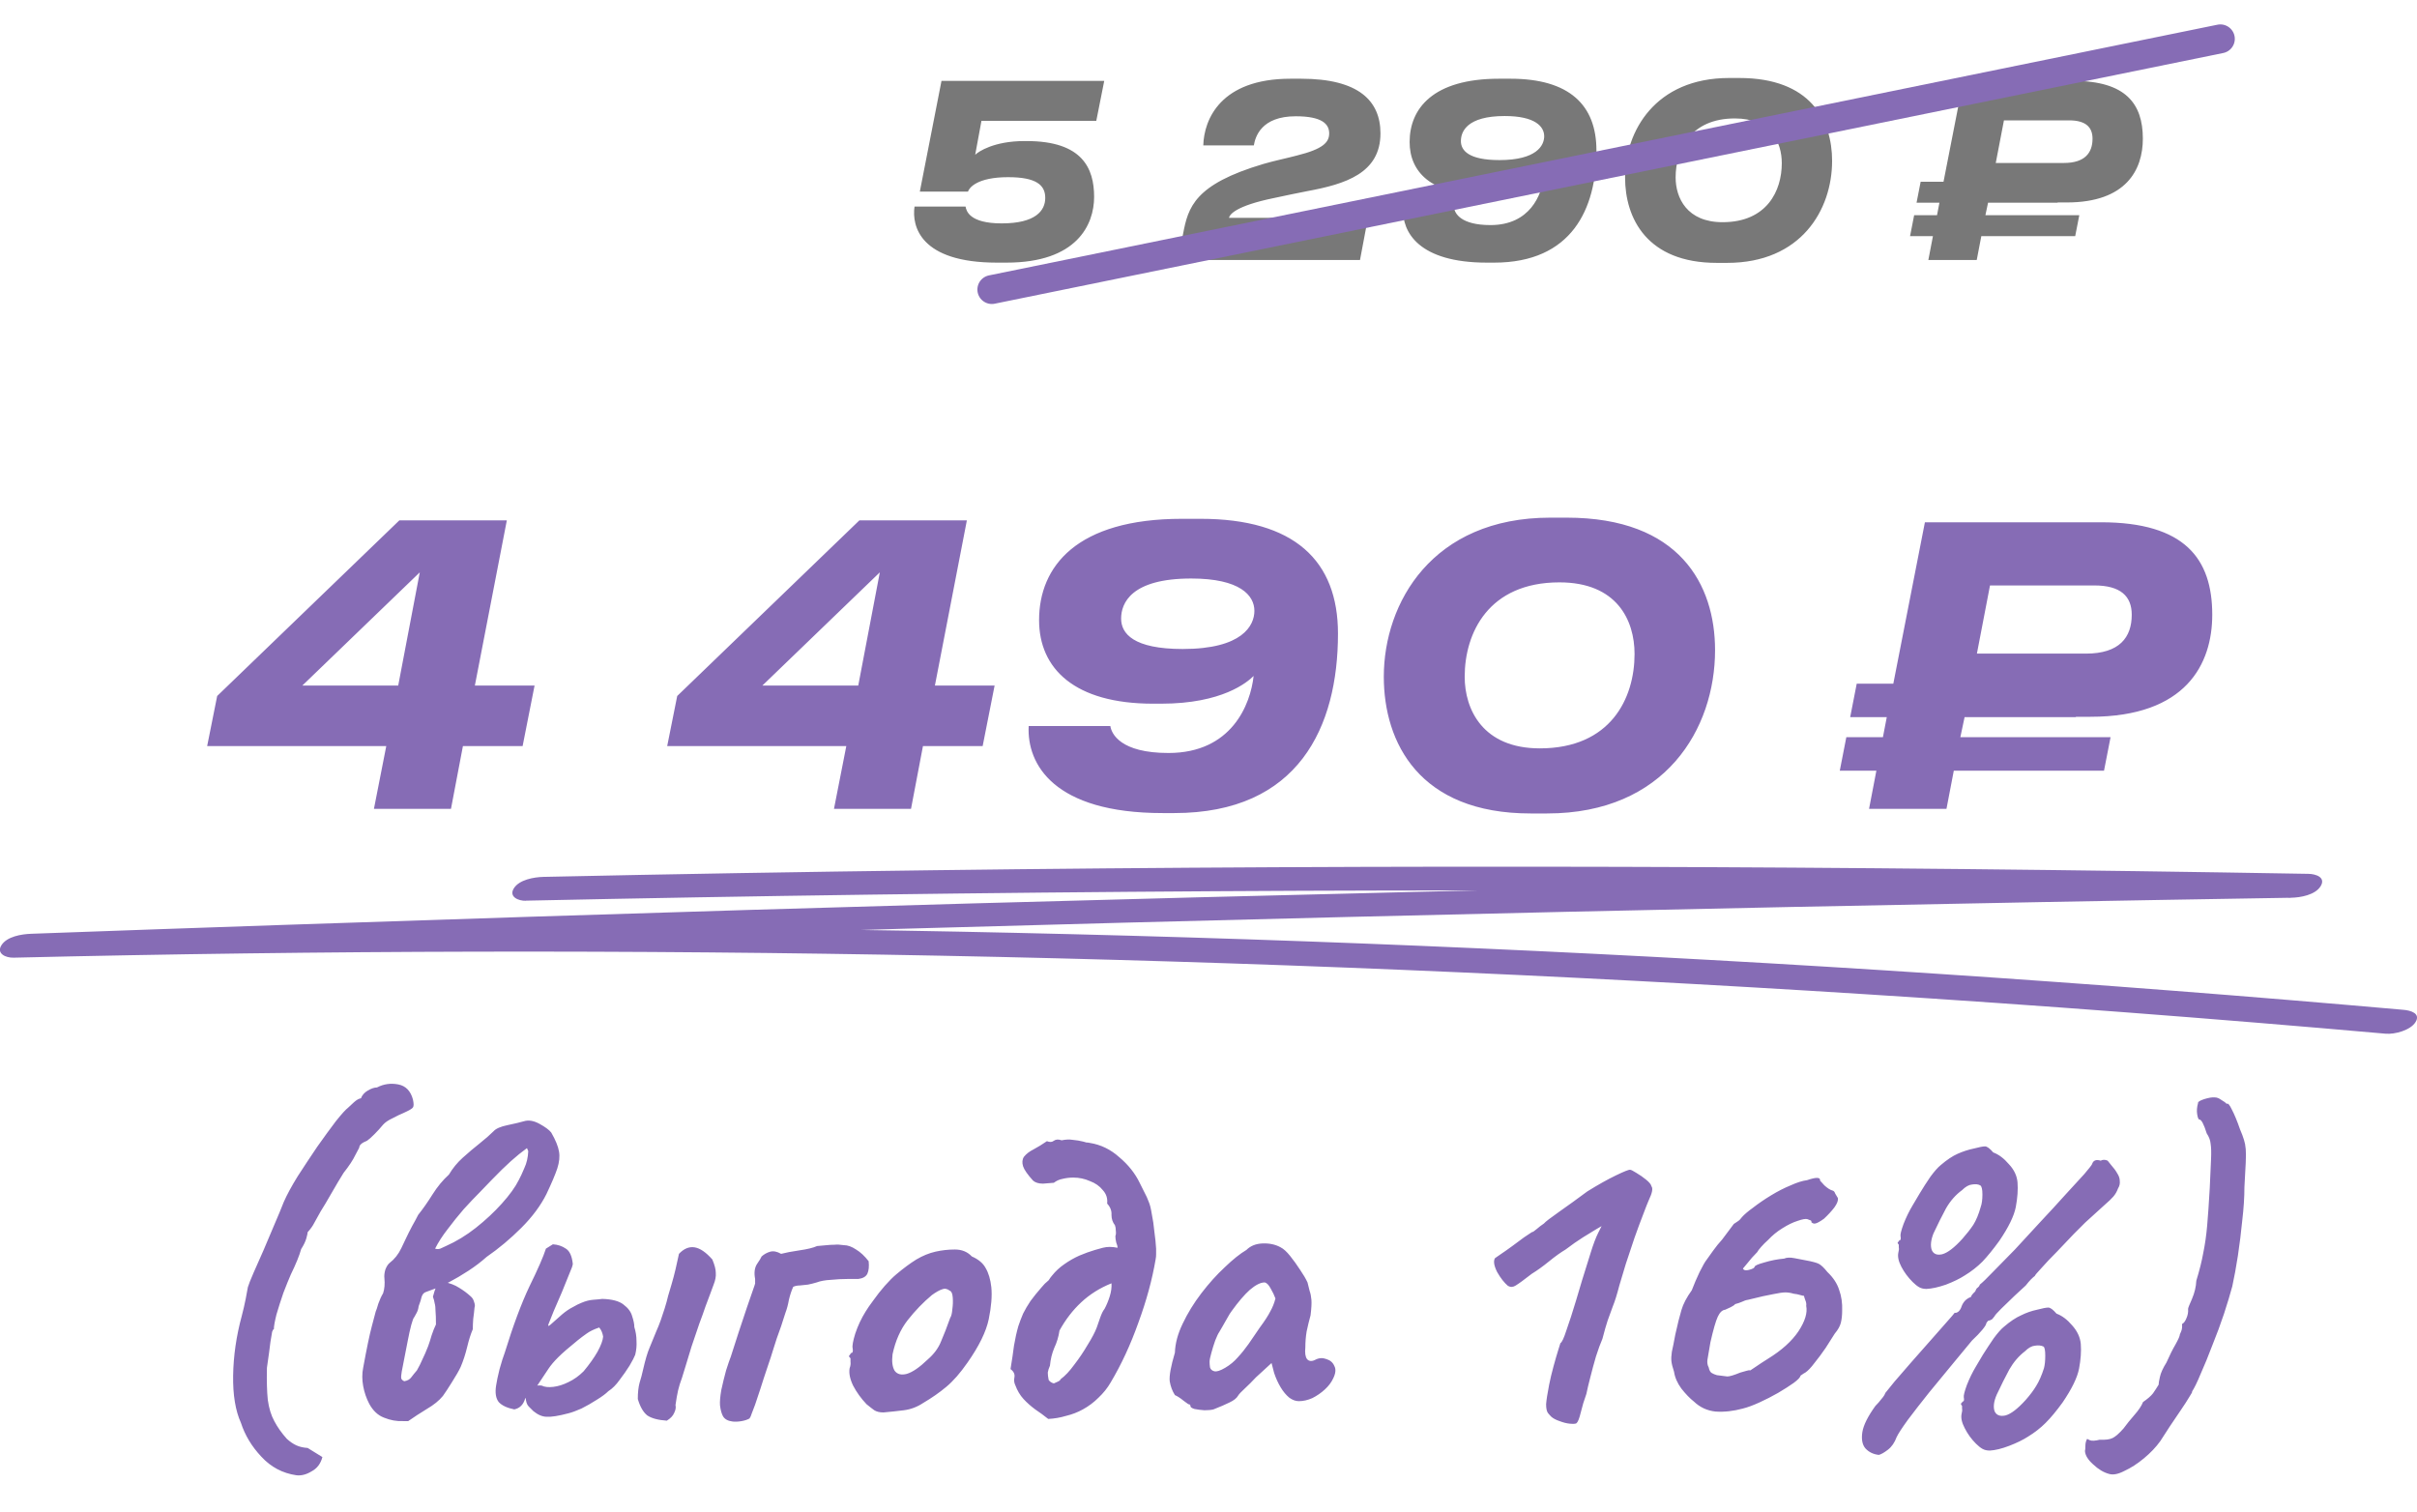 <?xml version="1.0" encoding="UTF-8"?> <svg xmlns="http://www.w3.org/2000/svg" width="251" height="157" viewBox="0 0 251 157" fill="none"><path d="M94.972 21.45H100.272C100.347 21.9 100.672 23.2 104.022 23.2C107.547 23.2 108.547 21.875 108.547 20.55C108.547 19.225 107.622 18.4 104.697 18.4C101.472 18.4 100.647 19.5 100.522 19.9H95.522L97.772 8.4H114.672L113.847 12.55H101.922L101.272 16.075C101.597 15.75 103.222 14.65 106.372 14.65H106.622C112.422 14.65 113.622 17.5 113.622 20.45C113.622 23.325 111.847 27.275 104.522 27.275H103.522C95.572 27.275 94.672 23.5 94.972 21.45ZM130.208 15.1H124.958C125.033 12.4 126.758 8.175 134.008 8.175H135.108C141.133 8.175 143.358 10.5 143.358 13.85C143.358 18 139.683 19.125 135.758 19.85C134.683 20.05 133.333 20.35 132.258 20.575C128.358 21.375 127.683 22.275 127.633 22.625H142.058L141.233 27H122.333L122.858 24.3C123.383 21.525 124.033 19.15 131.208 17.025C132.308 16.7 133.658 16.425 134.683 16.15C137.408 15.475 138.033 14.775 138.033 13.85C138.033 12.875 137.283 12.075 134.558 12.075C130.983 12.075 130.358 14.2 130.208 15.1ZM160.361 14.15C160.361 13.15 159.436 12.05 156.261 12.05C152.361 12.05 151.711 13.65 151.711 14.65C151.711 15.625 152.511 16.625 155.711 16.625C159.586 16.625 160.361 15.1 160.361 14.15ZM154.786 23.375C158.886 23.375 160.111 20.225 160.311 18.375C159.911 18.775 158.286 20.175 154.311 20.175H153.786C148.686 20.175 146.386 17.9 146.386 14.75C146.386 11.275 148.811 8.175 155.661 8.175H156.861C162.961 8.175 165.786 10.9 165.786 15.625C165.786 21.675 163.236 27.275 155.161 27.275H154.411C147.336 27.275 145.586 24.1 145.711 21.625H151.011C151.086 22.125 151.661 23.375 154.786 23.375ZM179.56 8.1H180.635C187.96 8.1 190.26 12.45 190.26 16.7C190.26 21.8 187.035 27.3 179.36 27.3H178.285C171.06 27.3 168.76 22.7 168.76 18.425C168.76 13.625 171.91 8.1 179.56 8.1ZM174.01 18.425C174.01 20.55 175.185 23.075 178.885 23.075C183.485 23.075 185.035 19.825 185.035 16.95C185.035 14.75 183.885 12.3 180.16 12.3C175.56 12.3 174.01 15.575 174.01 18.425ZM206.18 22.35H215.93L215.505 24.525H205.755L205.28 27H200.255L200.73 24.525H198.355L198.78 22.35H201.155L201.405 21.05H199.03L199.455 18.875H201.83L203.88 8.4H215.305C220.755 8.4 222.53 10.775 222.53 14.4C222.53 17.6 220.83 21.025 214.63 21.025H213.68V21.05H206.455L206.18 22.35ZM208.105 12.5L207.255 16.925H214.33C216.505 16.925 217.305 15.875 217.305 14.4C217.305 13.2 216.58 12.5 214.88 12.5H208.105Z" fill="#787878"></path><path d="M103 30.07L230.579 4.035" stroke="#866CB5" stroke-width="3" stroke-linecap="round"></path><path d="M30.78 153.21C29.34 153 28.125 152.355 27.135 151.275C26.145 150.225 25.44 149.055 25.02 147.765C24.45 146.505 24.18 144.87 24.21 142.86C24.24 140.82 24.54 138.75 25.11 136.65C25.26 136.08 25.395 135.495 25.515 134.895C25.635 134.295 25.71 133.89 25.74 133.68C25.83 133.38 26.025 132.885 26.325 132.195C26.625 131.505 26.97 130.725 27.36 129.855C27.75 128.955 28.125 128.07 28.485 127.2C28.875 126.3 29.205 125.505 29.475 124.815C29.805 124.065 30.285 123.18 30.915 122.16C31.575 121.14 32.25 120.12 32.94 119.1C33.66 118.08 34.305 117.195 34.875 116.445C35.475 115.695 35.895 115.23 36.135 115.05C36.285 114.9 36.495 114.705 36.765 114.465C37.035 114.225 37.275 114.09 37.485 114.06C37.605 113.73 37.845 113.46 38.205 113.25C38.565 113.04 38.88 112.935 39.15 112.935C39.84 112.575 40.575 112.47 41.355 112.62C42.135 112.77 42.645 113.295 42.885 114.195C42.975 114.615 42.975 114.885 42.885 115.005C42.825 115.125 42.495 115.32 41.895 115.59C41.595 115.71 41.22 115.89 40.77 116.13C40.32 116.34 39.99 116.565 39.78 116.805C39.51 117.135 39.21 117.465 38.88 117.795C38.55 118.125 38.295 118.35 38.115 118.47C37.575 118.68 37.305 118.92 37.305 119.19C37.305 119.19 37.17 119.445 36.9 119.955C36.66 120.465 36.255 121.08 35.685 121.8C35.325 122.37 34.905 123.075 34.425 123.915C33.945 124.755 33.57 125.385 33.3 125.805C33.03 126.285 32.805 126.69 32.625 127.02C32.475 127.32 32.25 127.635 31.95 127.965C31.95 128.055 31.905 128.265 31.815 128.595C31.725 128.925 31.545 129.3 31.275 129.72C31.095 130.38 30.735 131.265 30.195 132.375C29.985 132.855 29.73 133.485 29.43 134.265C29.16 135.045 28.92 135.795 28.71 136.515C28.53 137.235 28.44 137.745 28.44 138.045C28.38 138.045 28.32 138.135 28.26 138.315C28.23 138.465 28.17 138.825 28.08 139.395C28.02 139.935 27.9 140.82 27.72 142.05C27.69 143.4 27.72 144.51 27.81 145.38C27.93 146.25 28.155 146.985 28.485 147.585C28.815 148.215 29.25 148.83 29.79 149.43C30.12 149.73 30.45 149.955 30.78 150.105C31.11 150.255 31.5 150.345 31.95 150.375L33.48 151.32C33.3 152.01 32.925 152.505 32.355 152.805C31.815 153.135 31.29 153.27 30.78 153.21ZM41.853 147.585C41.194 147.615 40.533 147.495 39.873 147.225C39.243 146.985 38.733 146.505 38.343 145.785C38.044 145.215 37.834 144.6 37.714 143.94C37.593 143.28 37.593 142.65 37.714 142.05C38.074 140.07 38.373 138.63 38.614 137.73C38.853 136.83 38.989 136.32 39.019 136.2C39.078 136.08 39.169 135.81 39.288 135.39C39.438 134.97 39.603 134.61 39.783 134.31C39.934 133.86 39.978 133.335 39.919 132.735C39.889 132.495 39.919 132.21 40.008 131.88C40.129 131.55 40.279 131.31 40.459 131.16C40.968 130.77 41.373 130.26 41.673 129.63C41.764 129.42 41.913 129.105 42.123 128.685C42.334 128.235 42.559 127.785 42.798 127.335C43.069 126.855 43.279 126.465 43.428 126.165C43.908 125.565 44.404 124.86 44.913 124.05C45.423 123.24 45.993 122.55 46.623 121.98C47.014 121.32 47.493 120.735 48.063 120.225C48.663 119.685 49.248 119.19 49.819 118.74C50.419 118.26 50.898 117.84 51.258 117.48C51.498 117.21 51.978 117 52.699 116.85C53.419 116.7 53.989 116.565 54.408 116.445C54.889 116.295 55.428 116.385 56.029 116.715C56.629 117.045 57.033 117.345 57.243 117.615C57.694 118.395 57.964 119.055 58.053 119.595C58.144 120.105 58.084 120.69 57.873 121.35C57.663 121.98 57.288 122.865 56.748 124.005C56.148 125.205 55.279 126.375 54.139 127.515C52.998 128.655 51.798 129.66 50.538 130.53C49.968 131.04 49.339 131.52 48.648 131.97C47.959 132.42 47.298 132.81 46.669 133.14C46.279 133.35 45.873 133.545 45.453 133.725C45.063 133.875 44.658 134.025 44.239 134.175C44.029 134.235 43.879 134.4 43.788 134.67C43.728 134.94 43.623 135.27 43.474 135.66C43.444 135.93 43.368 136.17 43.248 136.38C43.158 136.56 43.084 136.695 43.023 136.785C42.934 136.875 42.828 137.145 42.709 137.595C42.589 138.045 42.468 138.585 42.349 139.215C42.228 139.845 42.108 140.46 41.989 141.06C41.868 141.66 41.779 142.125 41.718 142.455C41.658 142.785 41.644 143.025 41.673 143.175C41.733 143.295 41.839 143.385 41.989 143.445C42.319 143.385 42.559 143.25 42.709 143.04C42.889 142.8 43.084 142.56 43.294 142.32C43.533 141.9 43.728 141.51 43.879 141.15C44.059 140.79 44.254 140.34 44.464 139.8C44.584 139.47 44.703 139.095 44.824 138.675C44.974 138.225 45.123 137.85 45.273 137.55C45.273 136.92 45.258 136.455 45.228 136.155C45.228 135.825 45.199 135.555 45.139 135.345C45.108 135.135 45.048 134.91 44.959 134.67C45.169 133.86 45.364 133.395 45.544 133.275C45.724 133.125 45.919 133.08 46.129 133.14C46.728 133.26 47.239 133.455 47.658 133.725C48.108 133.995 48.514 134.295 48.873 134.625C49.053 134.775 49.173 134.97 49.233 135.21C49.324 135.45 49.339 135.645 49.279 135.795C49.248 136.155 49.203 136.545 49.144 136.965C49.114 137.355 49.099 137.715 49.099 138.045C48.889 138.525 48.694 139.14 48.514 139.89C48.334 140.64 48.108 141.33 47.839 141.96C47.658 142.35 47.358 142.875 46.938 143.535C46.548 144.165 46.233 144.645 45.993 144.975C45.603 145.455 45.048 145.905 44.328 146.325C43.639 146.745 42.993 147.165 42.394 147.585H41.853ZM45.184 129.675C45.364 129.735 45.544 129.735 45.724 129.675C45.934 129.585 46.129 129.495 46.309 129.405C47.389 128.925 48.423 128.295 49.413 127.515C50.434 126.705 51.334 125.865 52.114 124.995C52.923 124.095 53.508 123.285 53.868 122.565C54.048 122.235 54.243 121.815 54.453 121.305C54.694 120.795 54.828 120.21 54.858 119.55L54.724 119.235C54.184 119.625 53.629 120.075 53.059 120.585C52.489 121.095 51.813 121.755 51.033 122.565C50.733 122.865 50.328 123.285 49.819 123.825C49.309 124.335 48.754 124.92 48.154 125.58C47.584 126.24 47.029 126.93 46.489 127.65C45.949 128.34 45.514 129.015 45.184 129.675ZM59.034 146.775C58.014 147.045 57.264 147.165 56.784 147.135C56.334 147.135 55.869 146.94 55.389 146.55C55.239 146.4 55.074 146.235 54.894 146.055C54.714 145.875 54.609 145.545 54.579 145.065C54.549 144.855 54.669 144.6 54.939 144.3C55.239 143.97 55.674 143.835 56.244 143.895C56.544 144.045 56.949 144.09 57.459 144.03C57.969 143.97 58.494 143.805 59.034 143.535C59.604 143.265 60.129 142.89 60.609 142.41C61.209 141.69 61.689 141.015 62.049 140.385C62.409 139.725 62.604 139.2 62.634 138.81C62.604 138.63 62.559 138.465 62.499 138.315C62.439 138.165 62.349 138.015 62.229 137.865C61.689 138.045 61.254 138.255 60.924 138.495C60.624 138.705 60.324 138.93 60.024 139.17C59.094 139.92 58.404 140.52 57.954 140.97C57.534 141.39 57.204 141.78 56.964 142.14C56.724 142.5 56.424 142.95 56.064 143.49C55.824 143.88 55.539 144.24 55.209 144.57C54.879 144.87 54.654 145.095 54.534 145.245C54.354 145.875 53.979 146.25 53.409 146.37C52.659 146.22 52.119 145.965 51.789 145.605C51.489 145.215 51.399 144.645 51.519 143.895C51.579 143.475 51.699 142.905 51.879 142.185C52.089 141.435 52.269 140.865 52.419 140.475C53.289 137.655 54.144 135.36 54.984 133.59C55.854 131.82 56.424 130.515 56.694 129.675L57.414 129.225C57.924 129.255 58.374 129.405 58.764 129.675C59.154 129.915 59.394 130.44 59.484 131.25C59.484 131.4 59.364 131.745 59.124 132.285C58.914 132.825 58.659 133.455 58.359 134.175C58.059 134.865 57.774 135.525 57.504 136.155C57.264 136.755 57.084 137.205 56.964 137.505C56.874 137.745 56.949 137.76 57.189 137.55C57.459 137.31 57.849 136.965 58.359 136.515C58.749 136.185 59.124 135.93 59.484 135.75C59.844 135.54 60.144 135.39 60.384 135.3C60.804 135.12 61.209 135.015 61.599 134.985C62.019 134.955 62.334 134.925 62.544 134.895C63.564 134.925 64.299 135.12 64.749 135.48C65.229 135.84 65.529 136.245 65.649 136.695C65.799 137.145 65.874 137.52 65.874 137.82C66.024 138.3 66.099 138.78 66.099 139.26C66.129 139.74 66.084 140.22 65.964 140.7C65.874 140.94 65.679 141.315 65.379 141.825C65.079 142.305 64.734 142.8 64.344 143.31C63.984 143.82 63.594 144.21 63.174 144.48C62.904 144.75 62.499 145.05 61.959 145.38C61.449 145.71 60.924 146.01 60.384 146.28C59.844 146.52 59.394 146.685 59.034 146.775ZM69.249 147.54C68.349 147.48 67.674 147.3 67.224 147C66.804 146.67 66.474 146.1 66.234 145.29C66.234 144.63 66.294 144.075 66.414 143.625C66.564 143.145 66.684 142.695 66.774 142.275C67.014 141.225 67.239 140.46 67.449 139.98C67.659 139.47 67.899 138.885 68.169 138.225C68.319 137.895 68.469 137.52 68.619 137.1C68.769 136.68 68.904 136.275 69.024 135.885C69.174 135.405 69.294 134.97 69.384 134.58C69.504 134.16 69.624 133.755 69.744 133.365C69.894 132.855 70.029 132.345 70.149 131.835C70.269 131.325 70.389 130.785 70.509 130.215C71.019 129.675 71.559 129.45 72.129 129.54C72.699 129.63 73.314 130.05 73.974 130.8C74.214 131.37 74.334 131.835 74.334 132.195C74.364 132.555 74.289 132.96 74.109 133.41C74.049 133.56 73.944 133.845 73.794 134.265C73.644 134.655 73.464 135.135 73.254 135.705C73.074 136.245 72.864 136.83 72.624 137.46C72.354 138.24 72.084 139.035 71.814 139.845C71.574 140.625 71.364 141.315 71.184 141.915C71.004 142.485 70.884 142.875 70.824 143.085C70.644 143.565 70.509 144 70.419 144.39C70.329 144.78 70.239 145.29 70.149 145.92C70.209 146.16 70.164 146.43 70.014 146.73C69.894 147.03 69.639 147.3 69.249 147.54ZM74.772 145.965C74.742 145.575 74.787 145.035 74.907 144.345C75.057 143.655 75.222 142.98 75.402 142.32C75.612 141.66 75.777 141.18 75.897 140.88C76.167 140.04 76.437 139.2 76.707 138.36C77.007 137.49 77.292 136.635 77.562 135.795C77.862 134.955 78.132 134.175 78.372 133.455C78.372 133.425 78.372 133.41 78.372 133.41C78.402 133.38 78.417 133.35 78.417 133.32C78.417 133.29 78.417 133.26 78.417 133.23C78.417 133.17 78.417 133.11 78.417 133.05C78.417 132.99 78.417 132.915 78.417 132.825C78.297 132.195 78.357 131.685 78.597 131.295C78.867 130.905 79.032 130.635 79.092 130.485C79.362 130.245 79.662 130.08 79.992 129.99C80.322 129.9 80.697 129.975 81.117 130.215C81.567 130.095 82.197 129.975 83.007 129.855C83.847 129.735 84.462 129.585 84.852 129.405C85.242 129.375 85.572 129.345 85.842 129.315C86.112 129.285 86.382 129.27 86.652 129.27C86.922 129.24 87.252 129.255 87.642 129.315C88.032 129.315 88.452 129.465 88.902 129.765C89.352 130.035 89.787 130.44 90.207 130.98C90.267 131.52 90.222 131.955 90.072 132.285C89.922 132.585 89.607 132.765 89.127 132.825C88.947 132.825 88.572 132.825 88.002 132.825C87.462 132.825 86.892 132.855 86.292 132.915C85.692 132.945 85.197 133.035 84.807 133.185C84.507 133.275 84.207 133.35 83.907 133.41C83.607 133.44 83.322 133.47 83.052 133.5C82.812 133.5 82.587 133.545 82.377 133.635C82.197 134.025 82.047 134.475 81.927 134.985C81.837 135.495 81.717 135.945 81.567 136.335C81.417 136.815 81.267 137.28 81.117 137.73C80.967 138.15 80.817 138.57 80.667 138.99C80.547 139.38 80.427 139.755 80.307 140.115C80.127 140.715 79.947 141.27 79.767 141.78C79.617 142.26 79.467 142.71 79.317 143.13C79.197 143.52 79.077 143.895 78.957 144.255C78.747 144.915 78.567 145.455 78.417 145.875C78.267 146.265 78.147 146.58 78.057 146.82C77.997 147.03 77.922 147.195 77.832 147.315C77.622 147.435 77.352 147.525 77.022 147.585C76.692 147.645 76.377 147.66 76.077 147.63C75.597 147.57 75.267 147.39 75.087 147.09C74.937 146.82 74.832 146.445 74.772 145.965ZM91.742 146.685C91.352 146.685 91.037 146.61 90.797 146.46C90.587 146.31 90.317 146.1 89.987 145.83C89.417 145.23 88.952 144.585 88.592 143.895C88.262 143.205 88.142 142.605 88.232 142.095C88.322 141.855 88.352 141.63 88.322 141.42C88.322 141.18 88.322 141.06 88.322 141.06C88.172 140.91 88.127 140.82 88.187 140.79C88.247 140.73 88.307 140.64 88.367 140.52C88.547 140.52 88.607 140.355 88.547 140.025C88.487 139.785 88.577 139.275 88.817 138.495C89.087 137.685 89.447 136.92 89.897 136.2C90.077 135.9 90.347 135.51 90.707 135.03C91.067 134.52 91.457 134.025 91.877 133.545C92.327 133.035 92.732 132.63 93.092 132.33C93.842 131.7 94.532 131.19 95.162 130.8C95.822 130.41 96.482 130.14 97.142 129.99C97.802 129.84 98.477 129.765 99.167 129.765C99.887 129.765 100.472 130.005 100.922 130.485C101.612 130.785 102.092 131.19 102.362 131.7C102.662 132.21 102.857 132.87 102.947 133.68C103.037 134.58 102.947 135.69 102.677 137.01C102.407 138.3 101.672 139.8 100.472 141.51C99.722 142.59 98.987 143.43 98.267 144.03C97.547 144.63 96.752 145.185 95.882 145.695C95.252 146.115 94.577 146.37 93.857 146.46C93.137 146.55 92.432 146.625 91.742 146.685ZM96.332 141.195C96.992 140.625 97.457 139.995 97.727 139.305C98.027 138.615 98.342 137.805 98.672 136.875C98.792 136.695 98.867 136.395 98.897 135.975C98.957 135.555 98.972 135.15 98.942 134.76C98.912 134.34 98.807 134.1 98.627 134.04C98.357 133.83 98.087 133.785 97.817 133.905C97.547 133.995 97.202 134.19 96.782 134.49C95.882 135.24 95.042 136.11 94.262 137.1C93.512 138.06 92.987 139.245 92.687 140.655C92.597 141.405 92.672 141.975 92.912 142.365C93.182 142.725 93.602 142.83 94.172 142.68C94.772 142.5 95.492 142.005 96.332 141.195ZM105.435 143.85C105.315 143.61 105.285 143.34 105.345 143.04C105.405 142.71 105.27 142.425 104.94 142.185C105.09 141.285 105.21 140.475 105.3 139.755C105.42 139.035 105.57 138.36 105.75 137.73C105.9 137.28 106.065 136.845 106.245 136.425C106.455 136.005 106.71 135.57 107.01 135.12C107.34 134.67 107.715 134.205 108.135 133.725C108.255 133.575 108.375 133.44 108.495 133.32C108.645 133.2 108.78 133.08 108.9 132.96C108.96 132.87 109.02 132.78 109.08 132.69C109.14 132.6 109.2 132.525 109.26 132.465C109.62 132.015 110.04 131.625 110.52 131.295C111.03 130.935 111.555 130.635 112.095 130.395C112.665 130.155 113.205 129.96 113.715 129.81C114.015 129.72 114.285 129.645 114.525 129.585C114.765 129.525 115.005 129.495 115.245 129.495C115.485 129.495 115.755 129.525 116.055 129.585C116.055 129.435 116.01 129.255 115.92 129.045C115.86 128.805 115.83 128.58 115.83 128.37C115.89 128.22 115.905 128.04 115.875 127.83C115.875 127.59 115.845 127.395 115.785 127.245C115.545 126.945 115.425 126.585 115.425 126.165C115.455 125.745 115.305 125.355 114.975 124.995C115.035 124.455 114.885 123.99 114.525 123.6C114.195 123.18 113.745 122.865 113.175 122.655C112.635 122.415 112.065 122.295 111.465 122.295C111.075 122.295 110.7 122.34 110.34 122.43C110.01 122.49 109.71 122.625 109.44 122.835C109.17 122.865 108.795 122.895 108.315 122.925C107.865 122.925 107.52 122.82 107.28 122.61C106.71 121.98 106.365 121.485 106.245 121.125C106.125 120.735 106.155 120.405 106.335 120.135C106.575 119.835 106.905 119.58 107.325 119.37C107.775 119.13 108.24 118.845 108.72 118.515C109.02 118.635 109.26 118.62 109.44 118.47C109.65 118.32 109.92 118.305 110.25 118.425C110.67 118.335 111.06 118.32 111.42 118.38C111.78 118.41 112.14 118.47 112.5 118.56C112.62 118.59 112.725 118.62 112.815 118.65C112.935 118.65 113.055 118.665 113.175 118.695C114.315 118.875 115.335 119.37 116.235 120.18C117.165 120.96 117.87 121.845 118.35 122.835C118.5 123.135 118.665 123.465 118.845 123.825C119.025 124.155 119.175 124.485 119.295 124.815C119.415 125.085 119.52 125.505 119.61 126.075C119.73 126.645 119.82 127.26 119.88 127.92C119.97 128.55 120.03 129.135 120.06 129.675C120.06 129.885 120.06 130.08 120.06 130.26C120.06 130.44 120.045 130.605 120.015 130.755C119.655 132.885 119.055 135.09 118.215 137.37C117.405 139.65 116.445 141.72 115.335 143.58C115.005 144.15 114.585 144.675 114.075 145.155C113.595 145.635 113.055 146.04 112.455 146.37C111.915 146.67 111.33 146.895 110.7 147.045C110.1 147.225 109.485 147.33 108.855 147.36C108.405 147 107.955 146.67 107.505 146.37C107.055 146.04 106.65 145.68 106.29 145.29C105.93 144.9 105.645 144.42 105.435 143.85ZM109.44 143.67C109.59 143.61 109.725 143.55 109.845 143.49C109.995 143.43 110.1 143.34 110.16 143.22C110.61 142.89 111.075 142.395 111.555 141.735C112.065 141.075 112.53 140.385 112.95 139.665C113.4 138.945 113.715 138.345 113.895 137.865C113.985 137.595 114.105 137.25 114.255 136.83C114.405 136.41 114.555 136.11 114.705 135.93C114.915 135.54 115.095 135.105 115.245 134.625C115.395 134.145 115.455 133.695 115.425 133.275C114.225 133.755 113.175 134.415 112.275 135.255C111.405 136.065 110.655 137.04 110.025 138.18C109.935 138.81 109.755 139.41 109.485 139.98C109.245 140.55 109.095 141.165 109.035 141.825C108.915 142.095 108.84 142.335 108.81 142.545C108.81 142.755 108.84 143.01 108.9 143.31C108.96 143.4 109.035 143.475 109.125 143.535C109.215 143.595 109.32 143.64 109.44 143.67ZM126.017 146.37C125.777 146.43 125.462 146.46 125.072 146.46C124.682 146.43 124.337 146.385 124.037 146.325C123.767 146.235 123.632 146.145 123.632 146.055C123.632 145.905 123.557 145.83 123.407 145.83C123.407 145.83 123.242 145.71 122.912 145.47C122.582 145.2 122.282 145.005 122.012 144.885C121.742 144.465 121.562 143.985 121.472 143.445C121.412 142.875 121.592 141.885 122.012 140.475C122.042 139.515 122.312 138.51 122.822 137.46C123.332 136.38 123.977 135.33 124.757 134.31C125.537 133.29 126.347 132.39 127.187 131.61C128.027 130.8 128.777 130.2 129.437 129.81C129.857 129.39 130.412 129.165 131.102 129.135C131.822 129.105 132.452 129.24 132.992 129.54C133.292 129.69 133.622 129.99 133.982 130.44C134.342 130.89 134.687 131.37 135.017 131.88C135.347 132.36 135.602 132.795 135.782 133.185C135.872 133.515 135.947 133.815 136.007 134.085C136.097 134.325 136.157 134.625 136.187 134.985C136.217 135.345 136.187 135.885 136.097 136.605C135.947 137.145 135.812 137.7 135.692 138.27C135.602 138.81 135.557 139.365 135.557 139.935C135.497 140.505 135.557 140.91 135.737 141.15C135.947 141.39 136.247 141.405 136.637 141.195C136.997 141.015 137.372 141 137.762 141.15C138.152 141.27 138.422 141.51 138.572 141.87C138.752 142.2 138.707 142.635 138.437 143.175C138.257 143.565 137.972 143.94 137.582 144.3C137.192 144.66 136.757 144.96 136.277 145.2C135.797 145.41 135.332 145.515 134.882 145.515C134.552 145.515 134.222 145.395 133.892 145.155C133.562 144.885 133.262 144.525 132.992 144.075C132.722 143.625 132.497 143.13 132.317 142.59L132.047 141.555L130.427 143.04C130.037 143.46 129.647 143.85 129.257 144.21C128.897 144.54 128.672 144.78 128.582 144.93C128.432 145.2 128.132 145.44 127.682 145.65C127.262 145.86 126.707 146.1 126.017 146.37ZM127.232 142.05C127.742 141.75 128.177 141.39 128.537 140.97C128.927 140.55 129.302 140.085 129.662 139.575C130.022 139.035 130.412 138.465 130.832 137.865C131.342 137.175 131.702 136.62 131.912 136.2C132.152 135.78 132.332 135.33 132.452 134.85C132.332 134.52 132.167 134.175 131.957 133.815C131.747 133.425 131.537 133.215 131.327 133.185C130.907 133.185 130.397 133.44 129.797 133.95C129.227 134.46 128.597 135.195 127.907 136.155C127.787 136.305 127.637 136.545 127.457 136.875C127.277 137.205 127.097 137.52 126.917 137.82C126.767 138.09 126.662 138.27 126.602 138.36C126.512 138.48 126.377 138.765 126.197 139.215C126.047 139.635 125.912 140.07 125.792 140.52C125.672 140.94 125.612 141.24 125.612 141.42C125.612 141.6 125.627 141.795 125.657 142.005C125.717 142.215 125.867 142.35 126.107 142.41C126.347 142.47 126.722 142.35 127.232 142.05ZM163.71 147.81C163.62 147.87 163.395 147.885 163.035 147.855C162.705 147.825 162.345 147.735 161.955 147.585C161.595 147.465 161.31 147.315 161.1 147.135C160.98 147.015 160.86 146.88 160.74 146.73C160.62 146.55 160.56 146.25 160.56 145.83C160.59 145.41 160.695 144.735 160.875 143.805C160.995 143.205 161.145 142.575 161.325 141.915C161.505 141.255 161.67 140.685 161.82 140.205C161.97 139.725 162.045 139.485 162.045 139.485C162.195 139.425 162.405 138.975 162.675 138.135C162.975 137.295 163.305 136.275 163.665 135.075C163.785 134.655 163.995 133.95 164.295 132.96C164.595 131.97 164.895 131.01 165.195 130.08C165.465 129.21 165.72 128.535 165.96 128.055C166.2 127.575 166.32 127.335 166.32 127.335C166.32 127.335 166.14 127.44 165.78 127.65C165.42 127.86 164.955 128.145 164.385 128.505C163.815 128.865 163.215 129.285 162.585 129.765C162.075 130.065 161.49 130.485 160.83 131.025C160.2 131.535 159.615 131.955 159.075 132.285C158.265 132.915 157.71 133.32 157.41 133.5C157.14 133.68 156.87 133.695 156.6 133.545C156.21 133.215 155.835 132.735 155.475 132.105C155.145 131.445 155.07 130.965 155.25 130.665C155.31 130.635 155.505 130.5 155.835 130.26C156.195 130.02 156.6 129.735 157.05 129.405C157.5 129.075 157.905 128.775 158.265 128.505C158.655 128.235 158.925 128.055 159.075 127.965C159.165 127.965 159.33 127.86 159.57 127.65C159.81 127.44 160.065 127.245 160.335 127.065C160.485 126.885 161.01 126.48 161.91 125.85C162.81 125.22 163.785 124.515 164.835 123.735C165.945 123.045 166.935 122.49 167.805 122.07C168.675 121.65 169.17 121.455 169.29 121.485C169.38 121.485 169.59 121.59 169.92 121.8C170.28 122.01 170.625 122.25 170.955 122.52C171.285 122.79 171.465 123.015 171.495 123.195C171.675 123.405 171.585 123.885 171.225 124.635C171.105 124.905 170.91 125.4 170.64 126.12C170.37 126.81 170.07 127.62 169.74 128.55C169.44 129.45 169.14 130.35 168.84 131.25C168.57 132.12 168.345 132.87 168.165 133.5C167.925 134.43 167.7 135.15 167.49 135.66C167.31 136.17 167.13 136.665 166.95 137.145C166.8 137.595 166.62 138.225 166.41 139.035C166.2 139.515 165.975 140.13 165.735 140.88C165.525 141.6 165.33 142.32 165.15 143.04C164.97 143.73 164.835 144.3 164.745 144.75C164.505 145.41 164.31 146.055 164.16 146.685C164.01 147.315 163.86 147.69 163.71 147.81ZM180.999 146.28C180.009 146.55 179.064 146.655 178.164 146.595C177.294 146.505 176.544 146.16 175.914 145.56C175.494 145.23 175.059 144.78 174.609 144.21C174.189 143.64 173.934 143.055 173.844 142.455C173.694 142.005 173.604 141.645 173.574 141.375C173.544 141.105 173.559 140.775 173.619 140.385C173.709 139.995 173.829 139.395 173.979 138.585C174.219 137.505 174.429 136.665 174.609 136.065C174.789 135.435 175.149 134.745 175.689 133.995C175.929 133.365 176.199 132.735 176.499 132.105C176.829 131.445 177.069 131.025 177.219 130.845C177.369 130.635 177.594 130.32 177.894 129.9C178.194 129.48 178.509 129.09 178.839 128.73C179.139 128.34 179.409 127.98 179.649 127.65C179.919 127.29 180.054 127.11 180.054 127.11C180.204 127.02 180.339 126.93 180.459 126.84C180.609 126.75 180.759 126.6 180.909 126.39C181.149 126.12 181.539 125.79 182.079 125.4C182.619 124.98 183.234 124.56 183.924 124.14C184.614 123.72 185.289 123.375 185.949 123.105C186.609 122.805 187.179 122.625 187.659 122.565C188.619 122.235 189.069 122.25 189.009 122.61C189.009 122.61 189.159 122.775 189.459 123.105C189.789 123.405 190.074 123.585 190.314 123.645C190.434 123.675 190.524 123.78 190.584 123.96C190.674 124.11 190.764 124.26 190.854 124.41C190.914 124.65 190.794 124.98 190.494 125.4C190.194 125.79 189.834 126.18 189.414 126.57C188.994 126.87 188.694 127.035 188.514 127.065C188.364 127.095 188.229 127.05 188.109 126.93C188.139 126.81 188.079 126.735 187.929 126.705C187.779 126.645 187.704 126.615 187.704 126.615C187.524 126.555 187.179 126.615 186.669 126.795C186.189 126.945 185.664 127.2 185.094 127.56C184.554 127.89 184.059 128.295 183.609 128.775C183.339 129.015 183.099 129.255 182.889 129.495C182.679 129.735 182.544 129.915 182.484 130.035C182.094 130.425 181.749 130.815 181.449 131.205C181.149 131.565 180.999 131.745 180.999 131.745C181.089 131.925 181.299 131.97 181.629 131.88C181.989 131.79 182.184 131.685 182.214 131.565C182.214 131.445 182.544 131.295 183.204 131.115C183.894 130.905 184.584 130.77 185.274 130.71C185.544 130.59 185.904 130.575 186.354 130.665C186.834 130.755 187.224 130.83 187.524 130.89C188.184 131.01 188.634 131.13 188.874 131.25C189.114 131.37 189.414 131.655 189.774 132.105C190.374 132.675 190.779 133.29 190.989 133.95C191.229 134.61 191.334 135.33 191.304 136.11C191.304 136.59 191.259 137.01 191.169 137.37C191.079 137.73 190.869 138.105 190.539 138.495C190.299 138.885 189.984 139.38 189.594 139.98C189.204 140.55 188.814 141.075 188.424 141.555C188.064 142.035 187.749 142.365 187.479 142.545C187.359 142.605 187.239 142.68 187.119 142.77C187.029 142.83 186.984 142.86 186.984 142.86C186.954 143.04 186.714 143.295 186.264 143.625C185.844 143.925 185.304 144.27 184.644 144.66C184.014 145.02 183.369 145.35 182.709 145.65C182.049 145.95 181.479 146.16 180.999 146.28ZM178.299 142.815C178.779 142.875 179.139 142.92 179.379 142.95C179.619 142.95 180.069 142.815 180.729 142.545C180.969 142.485 181.179 142.425 181.359 142.365C181.539 142.305 181.674 142.29 181.764 142.32C181.764 142.32 181.944 142.2 182.304 141.96C182.694 141.69 183.129 141.405 183.609 141.105C185.019 140.235 186.069 139.29 186.759 138.27C187.449 137.22 187.719 136.335 187.569 135.615C187.599 135.435 187.569 135.24 187.479 135.03C187.389 134.79 187.344 134.64 187.344 134.58C187.284 134.58 187.149 134.55 186.939 134.49C186.759 134.43 186.534 134.385 186.264 134.355C185.964 134.265 185.679 134.22 185.409 134.22C185.139 134.22 184.719 134.28 184.149 134.4C183.609 134.49 182.739 134.685 181.539 134.985C181.329 135.015 181.104 135.09 180.864 135.21C180.654 135.3 180.429 135.375 180.189 135.435C180.129 135.525 179.979 135.63 179.739 135.75C179.499 135.87 179.304 135.96 179.154 136.02C178.854 136.05 178.599 136.29 178.389 136.74C178.179 137.19 177.924 138.075 177.624 139.395C177.474 140.325 177.369 140.94 177.309 141.24C177.279 141.54 177.324 141.795 177.444 142.005C177.504 142.305 177.609 142.5 177.759 142.59C177.909 142.68 178.089 142.755 178.299 142.815ZM195.115 151.095C194.545 151.035 194.08 150.81 193.72 150.42C193.39 150.03 193.285 149.46 193.405 148.71C193.525 147.99 193.975 147.09 194.755 146.01C194.995 145.77 195.205 145.53 195.385 145.29C195.595 145.05 195.73 144.84 195.79 144.66C195.94 144.48 196.255 144.09 196.735 143.49C197.245 142.89 197.83 142.215 198.49 141.465C199.18 140.685 199.855 139.92 200.515 139.17C201.175 138.42 201.73 137.79 202.18 137.28C202.66 136.74 202.93 136.425 202.99 136.335C203.11 136.365 203.245 136.32 203.395 136.2C203.545 136.05 203.65 135.87 203.71 135.66C203.8 135.42 203.935 135.21 204.115 135.03C204.325 134.85 204.505 134.745 204.655 134.715C204.715 134.565 204.805 134.43 204.925 134.31C205.075 134.19 205.165 134.07 205.195 133.95C205.225 133.86 205.285 133.785 205.375 133.725C205.495 133.635 205.57 133.53 205.6 133.41C205.87 133.2 206.32 132.765 206.95 132.105C207.61 131.445 208.375 130.665 209.245 129.765C210.115 128.835 211 127.875 211.9 126.885C212.83 125.895 213.685 124.965 214.465 124.095C215.275 123.225 215.935 122.505 216.445 121.935C216.955 121.335 217.225 120.99 217.255 120.9C217.375 120.51 217.675 120.39 218.155 120.54C218.365 120.42 218.605 120.42 218.875 120.54C218.875 120.54 218.995 120.69 219.235 120.99C219.505 121.29 219.715 121.575 219.865 121.845C220.045 122.115 220.135 122.385 220.135 122.655C220.165 122.925 220.105 123.18 219.955 123.42C219.835 123.75 219.67 124.035 219.46 124.275C219.28 124.485 218.965 124.785 218.515 125.175C218.095 125.565 217.435 126.165 216.535 126.975C216.325 127.185 215.935 127.575 215.365 128.145C214.825 128.715 214.24 129.33 213.61 129.99C212.98 130.62 212.44 131.19 211.99 131.7C211.54 132.18 211.315 132.45 211.315 132.51C211.225 132.57 211.09 132.69 210.91 132.87C210.76 133.02 210.58 133.23 210.37 133.5C210.13 133.71 209.74 134.07 209.2 134.58C208.69 135.06 208.225 135.51 207.805 135.93C207.385 136.35 207.16 136.605 207.13 136.695C207.07 136.755 207.01 136.83 206.95 136.92C206.89 137.01 206.77 137.085 206.59 137.145C206.53 137.115 206.455 137.16 206.365 137.28C206.305 137.37 206.275 137.415 206.275 137.415C206.275 137.535 206.14 137.76 205.87 138.09C205.6 138.42 205.24 138.795 204.79 139.215C204.31 139.785 203.665 140.565 202.855 141.555C202.045 142.545 201.205 143.565 200.335 144.615C199.495 145.665 198.76 146.61 198.13 147.45C197.5 148.32 197.11 148.92 196.96 149.25C196.75 149.82 196.45 150.255 196.06 150.555C195.67 150.855 195.355 151.035 195.115 151.095ZM210.37 145.38C210.82 144.87 211.18 144.39 211.45 143.94C211.75 143.46 212.02 142.845 212.26 142.095C212.35 141.765 212.395 141.33 212.395 140.79C212.395 140.25 212.335 139.935 212.215 139.845C211.975 139.725 211.675 139.695 211.315 139.755C210.985 139.785 210.64 139.98 210.28 140.34C209.65 140.82 209.11 141.45 208.66 142.23C208.24 143.01 207.805 143.88 207.355 144.84C207.055 145.53 206.98 146.1 207.13 146.55C207.31 146.97 207.685 147.12 208.255 147C208.825 146.85 209.53 146.31 210.37 145.38ZM206.635 150.645C206.335 150.645 206.08 150.585 205.87 150.465C205.66 150.345 205.435 150.165 205.195 149.925C204.715 149.445 204.325 148.905 204.025 148.305C203.725 147.735 203.62 147.24 203.71 146.82C203.77 146.61 203.785 146.43 203.755 146.28C203.755 146.1 203.755 146.01 203.755 146.01C203.635 145.86 203.605 145.77 203.665 145.74C203.725 145.71 203.77 145.65 203.8 145.56C203.95 145.56 203.995 145.41 203.935 145.11C203.905 144.93 204.01 144.51 204.25 143.85C204.52 143.16 204.835 142.515 205.195 141.915C205.345 141.675 205.585 141.27 205.915 140.7C206.275 140.13 206.65 139.56 207.04 138.99C207.46 138.42 207.82 138.015 208.12 137.775C208.75 137.235 209.335 136.845 209.875 136.605C210.415 136.335 210.97 136.14 211.54 136.02C212.11 135.87 212.5 135.795 212.71 135.795C212.92 135.795 213.205 136.005 213.565 136.425C214.135 136.635 214.675 137.04 215.185 137.64C215.725 138.24 216.025 138.885 216.085 139.575C216.145 140.325 216.085 141.18 215.905 142.14C215.725 143.07 215.155 144.24 214.195 145.65C213.565 146.52 212.98 147.225 212.44 147.765C211.9 148.305 211.285 148.785 210.595 149.205C210.085 149.535 209.44 149.85 208.66 150.15C207.88 150.45 207.205 150.615 206.635 150.645ZM203.8 128.64C204.25 128.13 204.625 127.65 204.925 127.2C205.225 126.72 205.48 126.105 205.69 125.355C205.81 125.025 205.87 124.59 205.87 124.05C205.87 123.51 205.795 123.195 205.645 123.105C205.435 122.985 205.15 122.955 204.79 123.015C204.46 123.045 204.115 123.24 203.755 123.6C203.095 124.08 202.54 124.71 202.09 125.49C201.67 126.27 201.235 127.14 200.785 128.1C200.515 128.79 200.455 129.36 200.605 129.81C200.785 130.23 201.145 130.38 201.685 130.26C202.255 130.11 202.96 129.57 203.8 128.64ZM200.065 133.86C199.765 133.86 199.51 133.8 199.3 133.68C199.09 133.56 198.865 133.38 198.625 133.14C198.145 132.66 197.755 132.135 197.455 131.565C197.155 130.995 197.05 130.5 197.14 130.08C197.2 129.87 197.215 129.69 197.185 129.54C197.185 129.36 197.185 129.27 197.185 129.27C197.065 129.12 197.035 129.03 197.095 129C197.155 128.97 197.2 128.91 197.23 128.82C197.38 128.82 197.425 128.67 197.365 128.37C197.335 128.19 197.44 127.77 197.68 127.11C197.95 126.42 198.265 125.775 198.625 125.175C198.775 124.935 199.015 124.53 199.345 123.96C199.705 123.36 200.08 122.775 200.47 122.205C200.89 121.635 201.25 121.23 201.55 120.99C202.18 120.45 202.765 120.06 203.305 119.82C203.845 119.58 204.4 119.4 204.97 119.28C205.54 119.13 205.93 119.055 206.14 119.055C206.35 119.055 206.635 119.265 206.995 119.685C207.565 119.895 208.105 120.3 208.615 120.9C209.155 121.47 209.455 122.1 209.515 122.79C209.575 123.54 209.515 124.395 209.335 125.355C209.155 126.285 208.585 127.455 207.625 128.865C206.995 129.735 206.41 130.455 205.87 131.025C205.33 131.565 204.715 132.045 204.025 132.465C203.515 132.795 202.87 133.11 202.09 133.41C201.31 133.68 200.635 133.83 200.065 133.86ZM219.038 153.075C218.468 152.925 217.913 152.595 217.373 152.085C216.833 151.605 216.548 151.14 216.518 150.69C216.548 150.6 216.563 150.42 216.563 150.15C216.563 149.88 216.623 149.64 216.743 149.43C216.743 149.43 216.833 149.475 217.013 149.565C217.223 149.655 217.568 149.64 218.048 149.52C218.648 149.55 219.098 149.49 219.398 149.34C219.698 149.19 220.073 148.86 220.523 148.35C220.853 147.9 221.228 147.435 221.648 146.955C222.098 146.445 222.398 145.995 222.548 145.605C223.028 145.275 223.373 144.975 223.583 144.705C223.793 144.405 223.988 144.105 224.168 143.805C224.168 143.655 224.213 143.385 224.303 142.995C224.393 142.575 224.618 142.08 224.978 141.51C225.308 140.76 225.623 140.13 225.923 139.62C226.223 139.08 226.373 138.735 226.373 138.585C226.373 138.585 226.418 138.48 226.508 138.27C226.598 138.06 226.628 137.805 226.598 137.505C226.778 137.415 226.928 137.22 227.048 136.92C227.198 136.59 227.258 136.26 227.228 135.93C227.228 135.84 227.363 135.495 227.633 134.895C227.903 134.265 228.053 133.635 228.083 133.005C228.413 131.925 228.653 130.965 228.803 130.125C228.983 129.255 229.118 128.31 229.208 127.29C229.298 126.27 229.388 124.965 229.478 123.375C229.538 122.025 229.583 121.02 229.613 120.36C229.643 119.67 229.628 119.145 229.568 118.785C229.538 118.425 229.403 118.065 229.163 117.705C228.863 116.745 228.608 116.265 228.398 116.265C228.308 116.265 228.233 116.085 228.173 115.725C228.113 115.365 228.143 114.975 228.263 114.555C228.233 114.435 228.443 114.3 228.893 114.15C229.373 114 229.748 113.94 230.018 113.97C230.228 113.97 230.453 114.06 230.693 114.24C230.963 114.39 231.143 114.525 231.233 114.645C231.353 114.525 231.533 114.72 231.773 115.23C232.043 115.74 232.328 116.43 232.628 117.3C232.808 117.72 232.943 118.08 233.033 118.38C233.123 118.65 233.183 118.965 233.213 119.325C233.243 119.655 233.243 120.135 233.213 120.765C233.183 121.365 233.138 122.205 233.078 123.285C233.078 124.335 233.003 125.49 232.853 126.75C232.733 127.98 232.583 129.195 232.403 130.395C232.223 131.565 232.028 132.63 231.818 133.59C231.608 134.37 231.323 135.315 230.963 136.425C230.603 137.505 230.198 138.6 229.748 139.71C229.328 140.82 228.923 141.81 228.533 142.68C228.173 143.55 227.873 144.165 227.633 144.525C227.693 144.525 227.603 144.705 227.363 145.065C227.153 145.425 226.853 145.89 226.463 146.46C226.103 147 225.728 147.555 225.338 148.125C224.948 148.725 224.618 149.235 224.348 149.655C223.898 150.285 223.328 150.885 222.638 151.455C221.948 152.025 221.273 152.46 220.613 152.76C219.983 153.09 219.458 153.195 219.038 153.075Z" fill="#866CB5"></path><g clip-path="url(#clip0_1316_3407)"><path d="M54.628 93.536C78.471 93.028 102.326 92.701 126.181 92.555C150.036 92.41 173.671 92.458 197.409 92.688C210.894 92.822 224.392 93.003 237.878 93.246L239.708 90.763C208.922 91.26 178.149 91.877 147.376 92.616C116.603 93.354 85.83 94.214 55.057 95.207C37.782 95.764 20.52 96.345 3.245 96.975C2.232 97.011 0.714 97.254 0.143 98.174C-0.389 99.034 0.597 99.482 1.415 99.457C33.486 98.695 65.582 98.622 97.666 99.252C129.75 99.881 161.808 101.225 193.827 103.26C211.816 104.398 229.792 105.766 247.741 107.353C248.715 107.438 250.324 106.99 250.843 106.154C251.415 105.246 250.35 104.931 249.571 104.87C217.63 102.049 185.611 99.918 153.566 98.489C121.522 97.06 89.425 96.345 57.341 96.333C39.313 96.333 21.285 96.539 3.258 96.975L1.428 99.457C32.188 98.331 62.961 97.338 93.734 96.454C124.507 95.582 155.28 94.82 186.053 94.19C203.328 93.839 220.616 93.512 237.89 93.233C238.903 93.221 240.434 92.943 240.992 92.034C241.551 91.126 240.525 90.763 239.721 90.751C215.852 90.339 192.01 90.085 168.155 90.024C144.3 89.964 120.665 90.073 96.927 90.376C83.441 90.545 69.943 90.775 56.458 91.066C55.446 91.09 53.914 91.356 53.356 92.265C52.824 93.124 53.811 93.572 54.628 93.548V93.536Z" fill="#866CB5"></path></g><path d="M21.513 77.48L22.553 72.28L41.473 54.04H52.633L49.313 71.2H55.513L54.273 77.48H48.073L46.833 84H38.833L40.113 77.48H21.513ZM41.353 71.2L43.593 59.44L31.393 71.2H41.353ZM69.287 77.48L70.327 72.28L89.247 54.04H100.407L97.087 71.2H103.287L102.047 77.48H95.847L94.607 84H86.607L87.887 77.48H69.287ZM89.127 71.2L91.367 59.44L79.167 71.2H89.127ZM130.266 63.44C130.266 61.84 128.786 60.08 123.706 60.08C117.466 60.08 116.426 62.64 116.426 64.24C116.426 65.8 117.706 67.4 122.826 67.4C129.026 67.4 130.266 64.96 130.266 63.44ZM121.346 78.2C127.906 78.2 129.866 73.16 130.186 70.2C129.546 70.84 126.946 73.08 120.586 73.08H119.746C111.586 73.08 107.906 69.44 107.906 64.4C107.906 58.84 111.786 53.88 122.746 53.88H124.666C134.426 53.88 138.946 58.24 138.946 65.8C138.946 75.48 134.866 84.44 121.946 84.44H120.746C109.426 84.44 106.626 79.36 106.826 75.4H115.306C115.426 76.2 116.346 78.2 121.346 78.2ZM160.985 53.76H162.705C174.425 53.76 178.105 60.72 178.105 67.52C178.105 75.68 172.945 84.48 160.665 84.48H158.945C147.385 84.48 143.705 77.12 143.705 70.28C143.705 62.6 148.745 53.76 160.985 53.76ZM152.105 70.28C152.105 73.68 153.985 77.72 159.905 77.72C167.265 77.72 169.745 72.52 169.745 67.92C169.745 64.4 167.905 60.48 161.945 60.48C154.585 60.48 152.105 65.72 152.105 70.28ZM203.577 76.56H219.177L218.497 80.04H202.897L202.137 84H194.097L194.857 80.04H191.057L191.737 76.56H195.537L195.937 74.48H192.137L192.817 71H196.617L199.897 54.24H218.177C226.897 54.24 229.737 58.04 229.737 63.84C229.737 68.96 227.017 74.44 217.097 74.44H215.577V74.48H204.017L203.577 76.56ZM206.657 60.8L205.297 67.88H216.617C220.097 67.88 221.377 66.2 221.377 63.84C221.377 61.92 220.217 60.8 217.497 60.8H206.657Z" fill="#866CB5"></path><defs><clipPath id="clip0_1316_3407"><rect width="250.999" height="17.365" fill="white" transform="translate(0 90)"></rect></clipPath></defs></svg> 